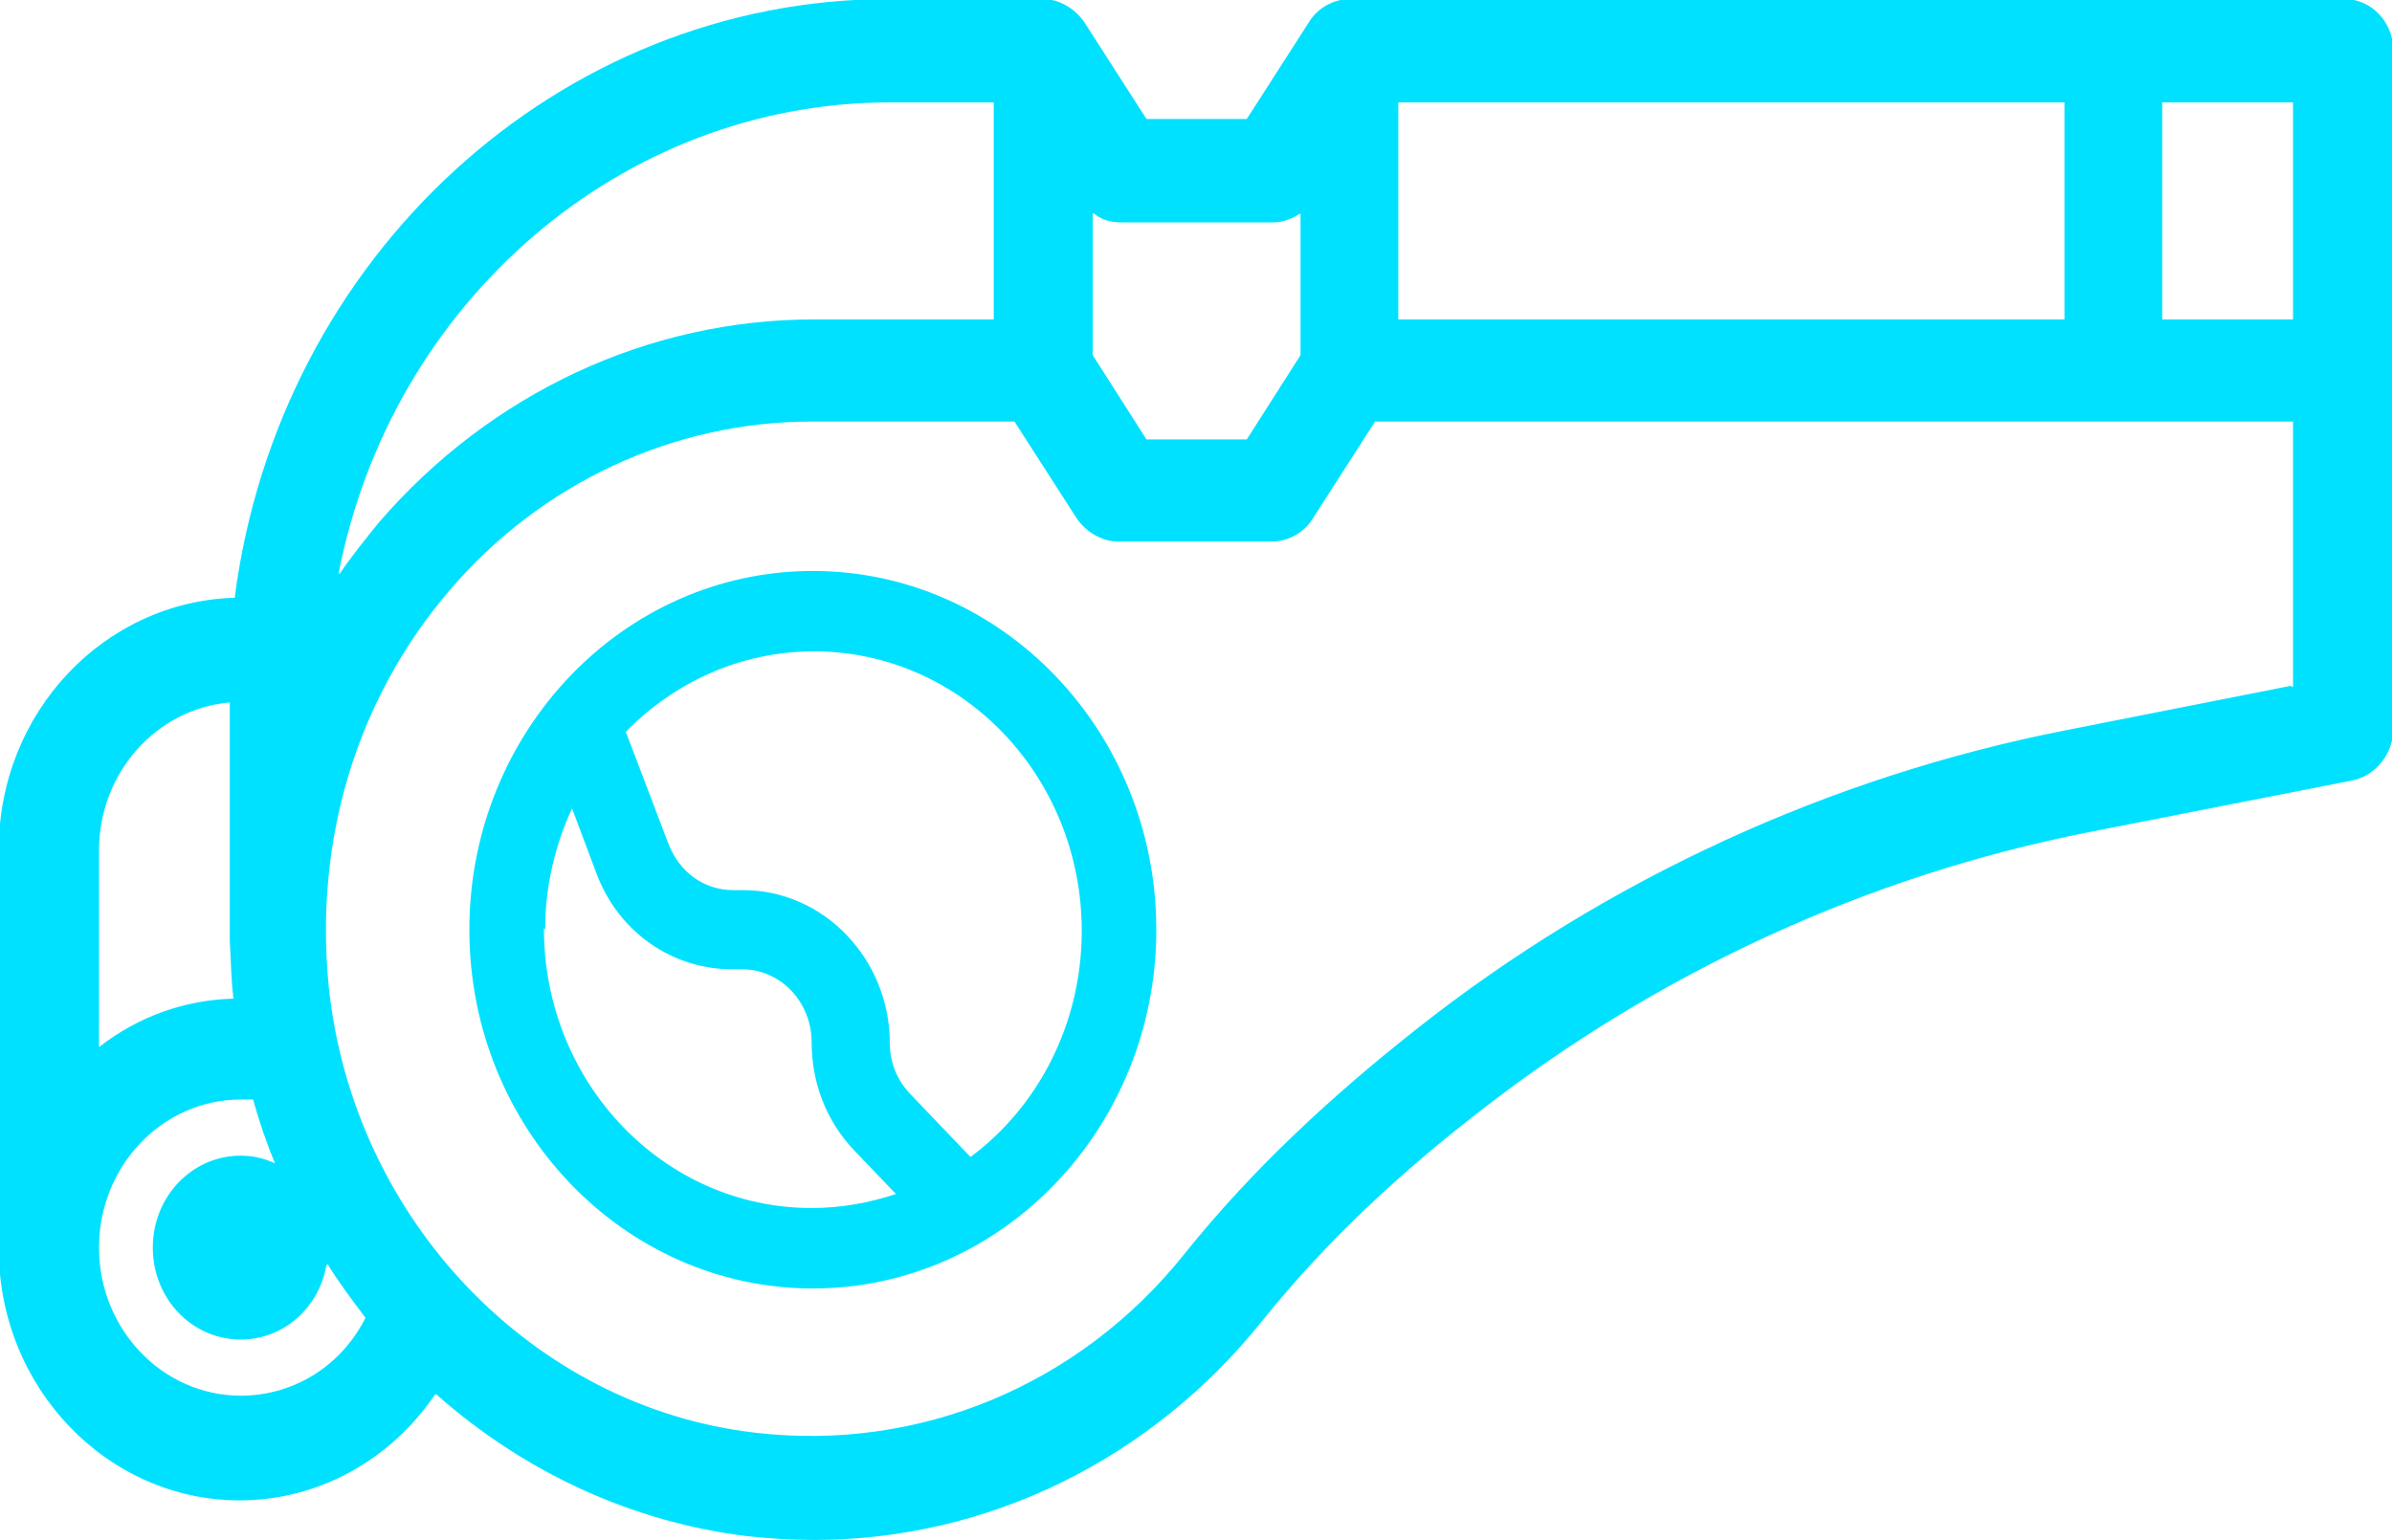 <?xml version="1.0" encoding="UTF-8"?> <svg xmlns="http://www.w3.org/2000/svg" width="59" height="38" viewBox="0 0 59 38" fill="none"> <g clip-path="url(#clip0)"> <path fill-rule="evenodd" clip-rule="evenodd" d="M10.733 34.404C9.618 36.042 7.839 37.018 5.91 37.018C2.654 37.018 -0.03 34.246 -0.03 30.813V20.954C-0.03 17.583 2.563 14.843 5.789 14.748C6.874 6.338 13.778 -0.025 21.948 -0.025H25.717C26.109 -0.025 26.501 0.196 26.742 0.542L28.279 2.936H30.752L32.289 0.542C32.5 0.196 32.892 -0.025 33.314 -0.025H57.825C58.488 -0.025 59.031 0.542 59.031 1.235V17.993C59.031 18.591 58.609 19.127 58.036 19.253L51.463 20.544C46.067 21.615 40.912 23.978 36.51 27.411C34.55 28.923 32.711 30.624 31.144 32.577C28.4 36.01 24.36 37.995 20.079 37.995C19.537 37.995 18.994 37.963 18.421 37.9C15.587 37.554 12.934 36.325 10.763 34.404H10.733ZM20.049 14.087C15.376 14.087 11.577 18.056 11.577 22.938C11.577 27.821 15.376 31.79 20.049 31.79C24.722 31.79 28.521 27.821 28.521 22.938C28.521 18.056 24.722 14.087 20.049 14.087V14.087ZM13.447 22.938C13.447 21.867 13.688 20.859 14.11 19.946L14.713 21.552C15.255 23.001 16.582 23.915 18.059 23.915H18.3C19.265 23.915 20.019 24.734 20.019 25.71C20.019 26.718 20.381 27.663 21.074 28.388L22.099 29.459C21.436 29.679 20.742 29.805 20.019 29.805C16.371 29.805 13.416 26.718 13.416 22.907L13.447 22.938ZM23.908 28.514L22.461 27.002C22.129 26.655 21.948 26.214 21.948 25.742C21.948 23.663 20.32 21.962 18.331 21.962H18.089C17.366 21.962 16.763 21.521 16.491 20.828L15.436 18.056C16.642 16.827 18.27 16.071 20.079 16.071C23.727 16.071 26.682 19.158 26.682 22.97C26.682 25.269 25.596 27.317 23.938 28.545L23.908 28.514ZM8.05 31.223C7.869 32.262 6.995 33.05 5.94 33.05C4.734 33.05 3.769 32.041 3.769 30.782C3.769 29.522 4.734 28.514 5.94 28.514C6.241 28.514 6.512 28.577 6.784 28.703C6.573 28.199 6.392 27.663 6.241 27.128C6.151 27.128 6.03 27.128 5.94 27.128C4.01 27.128 2.442 28.766 2.442 30.782C2.442 32.797 4.01 34.435 5.94 34.435C7.236 34.435 8.412 33.711 9.015 32.514C8.683 32.073 8.352 31.632 8.08 31.191L8.05 31.223ZM56.559 7.881V2.527H53.333V7.881H56.559ZM34.49 2.527V7.881H50.921V2.527H34.49ZM26.953 5.267V8.763L28.279 10.842H30.752L32.078 8.763V5.267C31.867 5.393 31.656 5.487 31.415 5.487H27.646C27.405 5.487 27.164 5.425 26.983 5.267H26.953ZM8.382 14.15C8.683 13.709 9.015 13.299 9.346 12.89C12.09 9.708 15.979 7.881 20.079 7.881H24.511V2.527H21.948C15.316 2.527 9.648 7.472 8.352 14.15H8.382ZM5.668 17.331C3.859 17.489 2.442 19.064 2.442 20.985V25.836C3.407 25.08 4.553 24.671 5.759 24.639C5.698 24.167 5.698 23.694 5.668 23.222V17.331V17.331ZM56.559 16.953V10.401H33.917L32.38 12.795C32.169 13.142 31.777 13.362 31.355 13.362H27.586C27.194 13.362 26.802 13.142 26.561 12.795L25.023 10.401H20.019C16.612 10.401 13.356 11.913 11.095 14.559C8.774 17.268 7.749 20.765 8.11 24.356C8.713 30.088 13.145 34.719 18.632 35.349C22.672 35.821 26.621 34.184 29.214 30.939C30.902 28.829 32.892 27.002 34.972 25.364C39.645 21.678 45.163 19.158 50.921 18.024L56.498 16.922L56.559 16.953Z" fill="#00E1FF"></path> </g> <defs> <clipPath id="clip0"> <rect width="59" height="38" fill="white"></rect> </clipPath> </defs> </svg> 